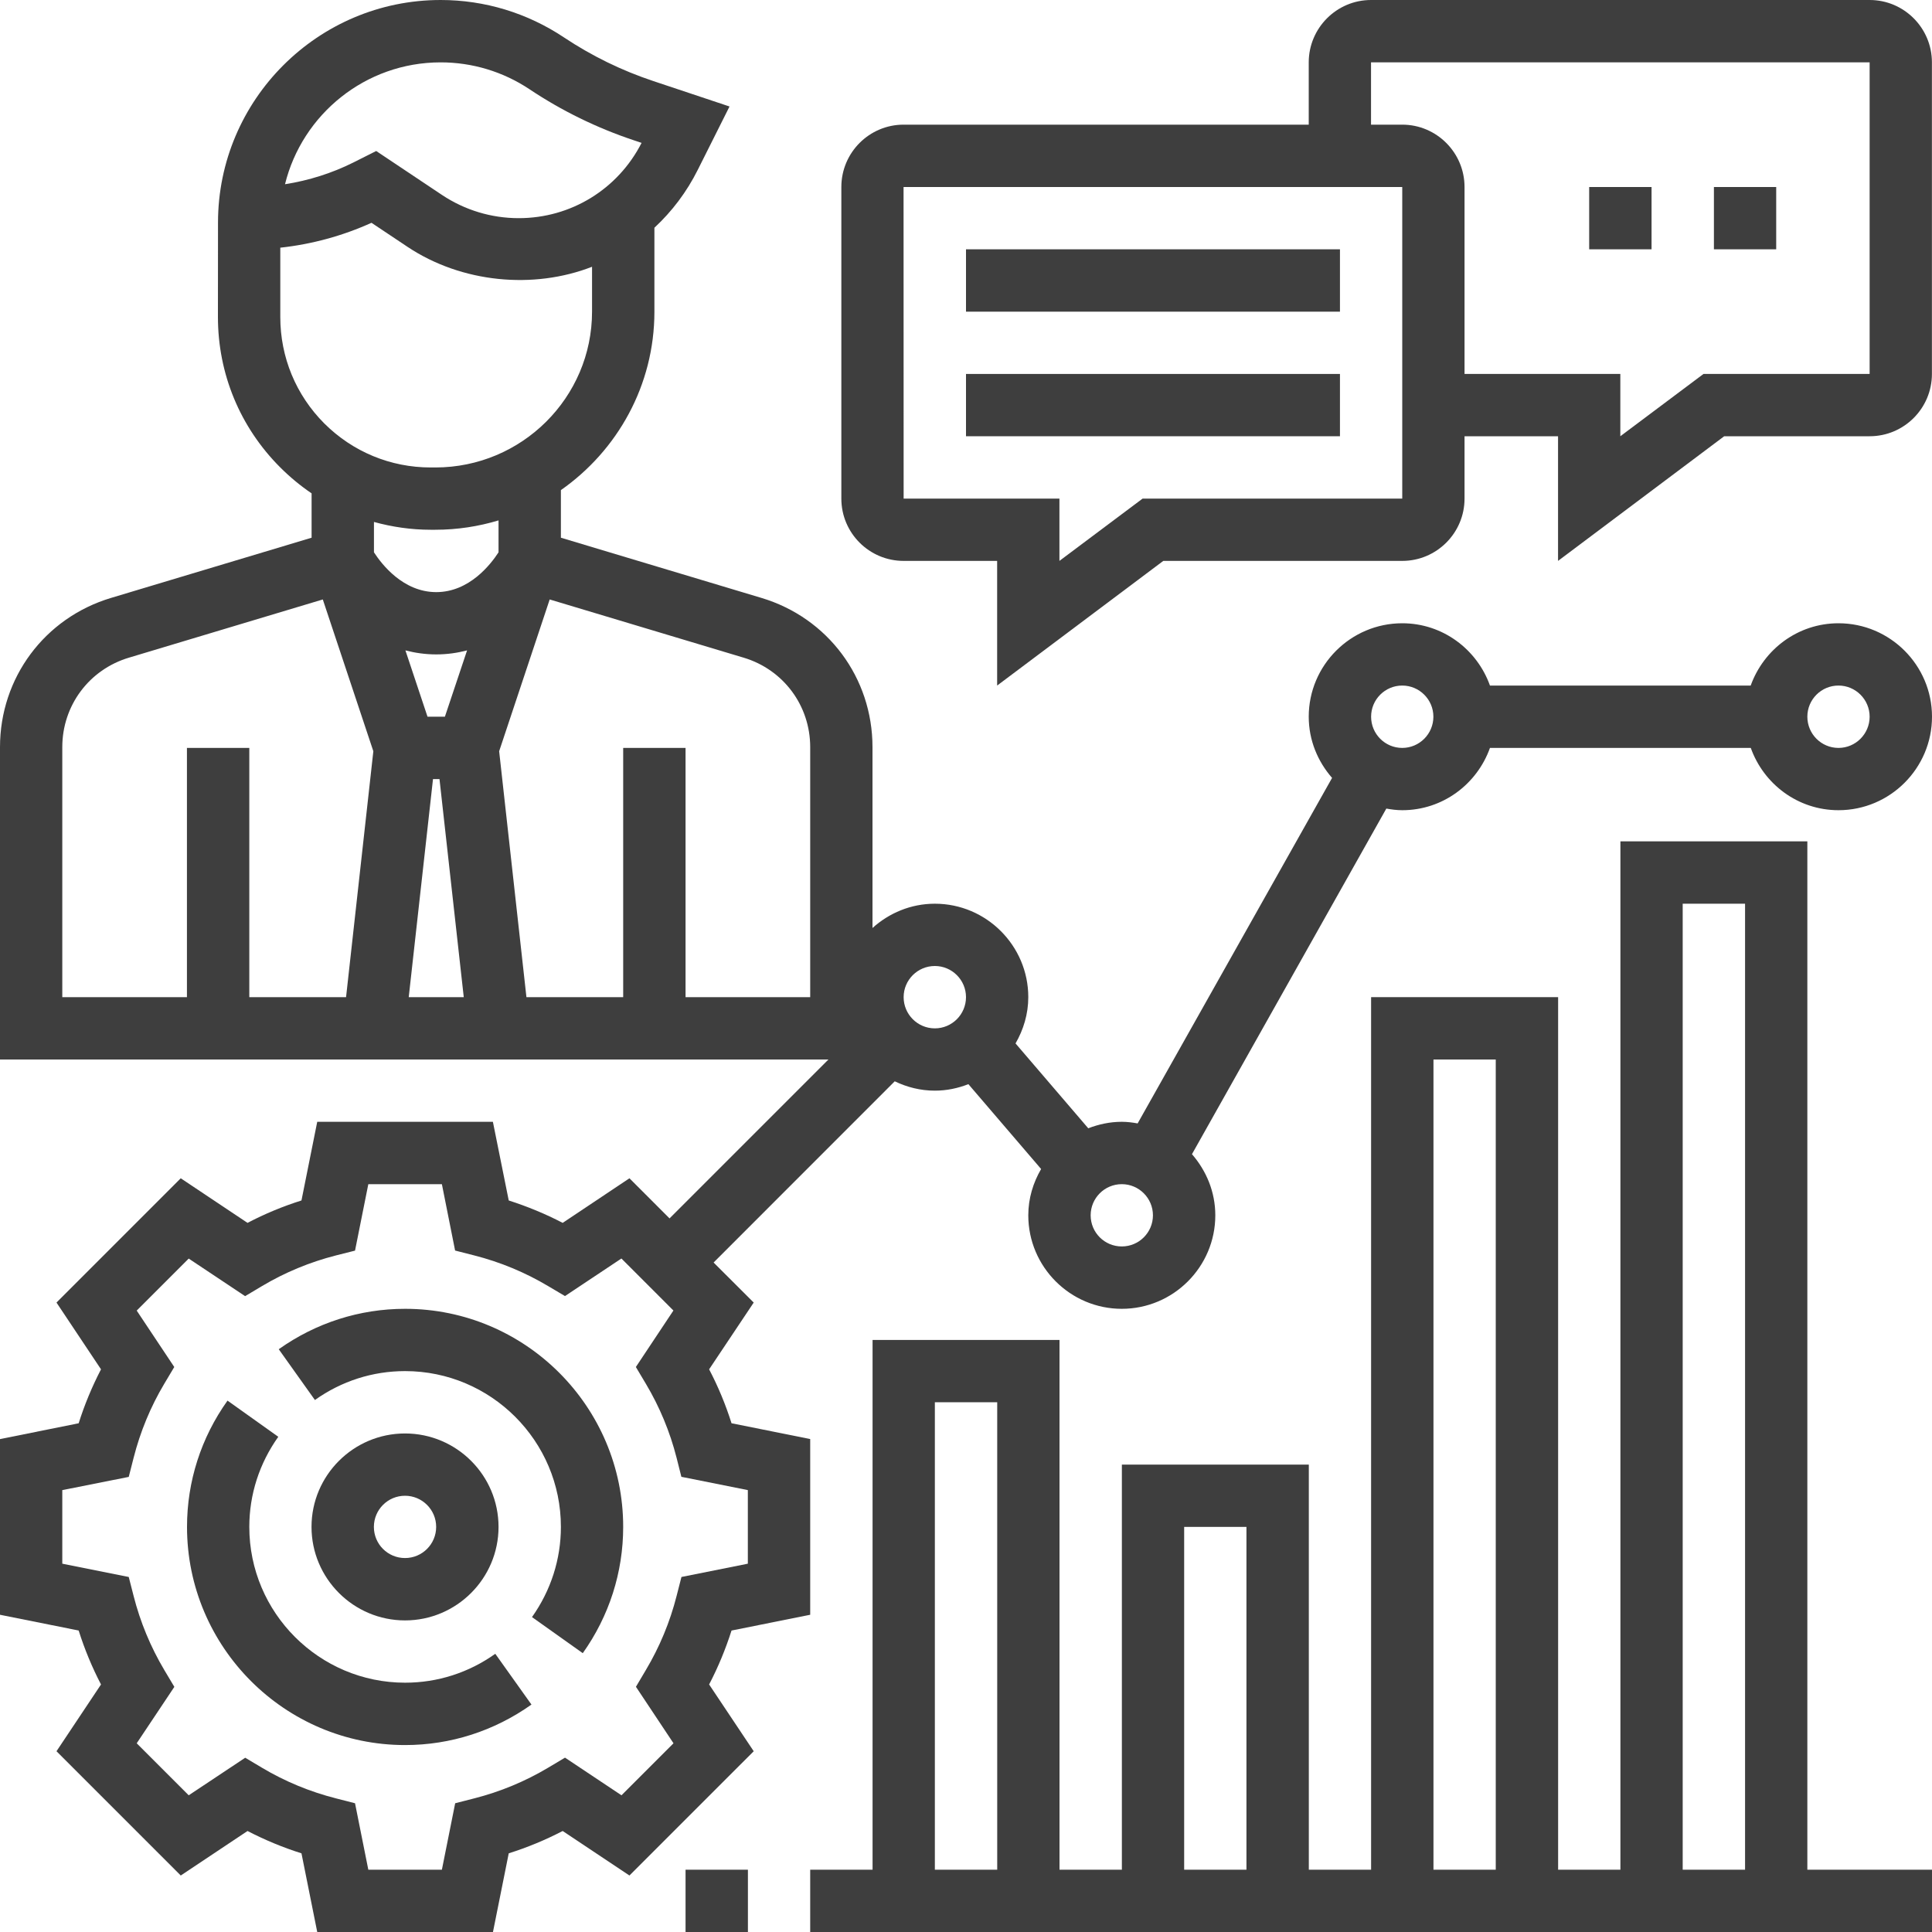 <svg width="25" height="25" viewBox="0 0 25 25" fill="none" xmlns="http://www.w3.org/2000/svg">
<g clip-path="url(#clip0_1430_3020)">
<path d="M5.242 16.936C4.654 16.936 4.089 17.117 3.607 17.459L4.075 18.116C4.419 17.871 4.822 17.742 5.242 17.742C6.353 17.742 7.258 18.646 7.258 19.758C7.258 20.177 7.128 20.581 6.884 20.925L7.541 21.392C7.883 20.911 8.064 20.346 8.064 19.758C8.064 18.202 6.798 16.936 5.242 16.936Z" fill="#3E3E3E"/>
<path d="M5.242 21.774C4.131 21.774 3.226 20.87 3.226 19.758C3.226 19.339 3.356 18.936 3.601 18.592L2.944 18.124C2.601 18.605 2.42 19.17 2.42 19.758C2.42 21.314 3.686 22.581 5.242 22.581C5.83 22.581 6.395 22.399 6.877 22.057L6.409 21.4C6.065 21.645 5.662 21.774 5.242 21.774Z" fill="#3E3E3E"/>
<path d="M23.79 8.065C23.265 8.065 22.822 8.403 22.654 8.871H19.28C19.113 8.403 18.669 8.065 18.145 8.065C17.478 8.065 16.935 8.608 16.935 9.274C16.935 9.578 17.051 9.853 17.237 10.066L14.721 14.537C14.655 14.525 14.586 14.516 14.516 14.516C14.363 14.516 14.217 14.548 14.082 14.6L13.141 13.502C13.243 13.325 13.306 13.122 13.306 12.903C13.306 12.237 12.763 11.694 12.097 11.694C11.786 11.694 11.505 11.815 11.29 12.008V9.668C11.29 8.77 10.713 7.995 9.853 7.737L7.258 6.958V6.342C7.988 5.831 8.468 4.987 8.468 4.033V2.947C8.694 2.737 8.886 2.485 9.03 2.196L9.44 1.378L8.457 1.05C8.047 0.914 7.658 0.724 7.299 0.485C6.824 0.168 6.272 0 5.702 0C4.114 0 2.822 1.292 2.821 2.879L2.82 4.101C2.82 4.837 3.106 5.528 3.626 6.048C3.752 6.174 3.888 6.286 4.032 6.384V6.958L1.437 7.737C0.577 7.995 0 8.771 0 9.668V13.71H10.72L8.664 15.766L8.145 15.247L7.281 15.824C7.057 15.707 6.823 15.611 6.583 15.534L6.378 14.516H4.105L3.901 15.534C3.66 15.61 3.426 15.707 3.203 15.824L2.339 15.247L0.731 16.855L1.307 17.719C1.191 17.943 1.094 18.176 1.018 18.417L0 18.622V20.895L1.018 21.099C1.094 21.34 1.191 21.574 1.307 21.797L0.731 22.661L2.339 24.269L3.203 23.693C3.427 23.809 3.66 23.906 3.901 23.982L4.105 25H6.379L6.583 23.982C6.824 23.906 7.058 23.809 7.281 23.693L8.145 24.269L9.753 22.661L9.176 21.797C9.293 21.573 9.389 21.34 9.466 21.099L10.484 20.895V18.621L9.466 18.417C9.39 18.176 9.293 17.942 9.176 17.719L9.753 16.855L9.234 16.337L11.578 13.992C11.736 14.068 11.91 14.113 12.097 14.113C12.25 14.113 12.395 14.082 12.531 14.029L13.472 15.127C13.369 15.304 13.306 15.507 13.306 15.726C13.306 16.393 13.849 16.936 14.516 16.936C15.183 16.936 15.726 16.393 15.726 15.726C15.726 15.422 15.609 15.148 15.424 14.935L17.939 10.463C18.006 10.475 18.074 10.484 18.145 10.484C18.67 10.484 19.113 10.146 19.28 9.678H22.655C22.822 10.146 23.265 10.484 23.79 10.484C24.457 10.484 25 9.941 25 9.274C25 8.608 24.457 8.065 23.79 8.065ZM5.603 10.081H5.687L6.001 12.903H5.289L5.603 10.081ZM5.757 9.274H5.532L5.246 8.416C5.369 8.448 5.502 8.468 5.645 8.468C5.789 8.468 5.921 8.448 6.044 8.416L5.757 9.274ZM5.702 0.807C6.112 0.807 6.51 0.927 6.852 1.155C7.27 1.434 7.724 1.656 8.201 1.815L8.302 1.849C7.995 2.45 7.387 2.823 6.712 2.823C6.358 2.823 6.015 2.719 5.72 2.523L4.868 1.954L4.574 2.102C4.296 2.241 3.995 2.336 3.688 2.384C3.911 1.479 4.729 0.807 5.702 0.807ZM3.627 3.205C4.034 3.161 4.434 3.052 4.807 2.883L5.273 3.194C5.977 3.663 6.907 3.746 7.661 3.452V4.033C7.661 5.144 6.752 6.049 5.633 6.049H5.573C5.053 6.049 4.564 5.846 4.196 5.479C3.829 5.111 3.627 4.622 3.627 4.102V3.205ZM5.572 6.855H5.633C5.918 6.855 6.192 6.812 6.451 6.734V7.147C6.351 7.301 6.074 7.662 5.645 7.662C5.216 7.662 4.939 7.301 4.839 7.147V6.754C5.075 6.819 5.321 6.855 5.572 6.855ZM0.806 9.668C0.806 9.13 1.153 8.664 1.669 8.51L4.177 7.757L4.831 9.721L4.478 12.903H3.226V9.678H2.419V12.903H0.806V9.668ZM10.484 12.903H8.871V9.678H8.064V12.903H6.812L6.459 9.721L7.113 7.757L9.622 8.51C10.137 8.664 10.484 9.13 10.484 9.668V12.903ZM9.677 19.282V20.234L8.818 20.406L8.755 20.652C8.669 20.99 8.535 21.312 8.358 21.609L8.229 21.827L8.715 22.558L8.042 23.231L7.311 22.744L7.093 22.874C6.796 23.051 6.474 23.185 6.136 23.271L5.89 23.334L5.718 24.194H4.766L4.594 23.334L4.348 23.271C4.01 23.185 3.688 23.052 3.391 22.875L3.173 22.745L2.442 23.231L1.769 22.558L2.256 21.828L2.126 21.61C1.949 21.312 1.815 20.99 1.729 20.652L1.666 20.406L0.806 20.234V19.282L1.666 19.111L1.729 18.864C1.815 18.526 1.948 18.204 2.125 17.907L2.255 17.689L1.769 16.959L2.442 16.286L3.172 16.772L3.39 16.642C3.687 16.465 4.01 16.331 4.348 16.245L4.594 16.183L4.766 15.323H5.718L5.889 16.182L6.136 16.245C6.474 16.331 6.796 16.465 7.093 16.642L7.311 16.771L8.041 16.285L8.714 16.958L8.228 17.689L8.358 17.907C8.535 18.204 8.669 18.526 8.755 18.864L8.817 19.11L9.677 19.282ZM11.693 12.903C11.693 12.681 11.874 12.5 12.097 12.5C12.319 12.5 12.5 12.681 12.5 12.903C12.5 13.126 12.319 13.307 12.097 13.307C11.874 13.307 11.693 13.126 11.693 12.903ZM14.516 16.129C14.293 16.129 14.113 15.949 14.113 15.726C14.113 15.504 14.293 15.323 14.516 15.323C14.738 15.323 14.919 15.504 14.919 15.726C14.919 15.949 14.738 16.129 14.516 16.129ZM18.145 9.678C17.922 9.678 17.742 9.497 17.742 9.274C17.742 9.052 17.922 8.871 18.145 8.871C18.367 8.871 18.548 9.052 18.548 9.274C18.548 9.497 18.367 9.678 18.145 9.678ZM23.79 9.678C23.567 9.678 23.387 9.497 23.387 9.274C23.387 9.052 23.567 8.871 23.79 8.871C24.012 8.871 24.193 9.052 24.193 9.274C24.193 9.497 24.012 9.678 23.79 9.678Z" fill="#3E3E3E"/>
<path d="M23.387 10.887H20.968V24.194H20.162V12.903H17.742V24.194H16.936V18.952H14.517V24.194H13.71V17.339H11.291V24.194H10.484V25H25V24.194H23.387V10.887ZM21.774 11.694H22.581V24.194H21.774V11.694ZM18.549 13.71H19.355V24.194H18.549V13.71ZM15.323 19.758H16.129V24.194H15.323V19.758ZM12.097 18.145H12.904V24.194H12.097V18.145Z" fill="#3E3E3E"/>
<path d="M8.871 24.194H9.678V25H8.871V24.194Z" fill="#3E3E3E"/>
<path d="M6.451 19.758C6.451 19.091 5.908 18.549 5.241 18.549C4.574 18.549 4.031 19.091 4.031 19.758C4.031 20.425 4.574 20.968 5.241 20.968C5.908 20.968 6.451 20.425 6.451 19.758ZM4.838 19.758C4.838 19.536 5.018 19.355 5.241 19.355C5.463 19.355 5.644 19.536 5.644 19.758C5.644 19.981 5.463 20.161 5.241 20.161C5.018 20.161 4.838 19.981 4.838 19.758Z" fill="#3E3E3E"/>
<path d="M24.193 0H17.741C17.297 0 16.935 0.362 16.935 0.807V1.613H11.693C11.248 1.613 10.887 1.975 10.887 2.42V6.452C10.887 6.897 11.248 7.258 11.693 7.258H12.903V8.871L15.053 7.258H18.145C18.589 7.258 18.951 6.897 18.951 6.452V5.645H20.161V7.258L22.311 5.645H24.193C24.638 5.645 24.999 5.284 24.999 4.839V0.807C24.999 0.362 24.638 0 24.193 0ZM18.145 6.452H14.785L13.709 7.258V6.452H11.693L11.692 2.42H18.145V6.452ZM24.193 4.839H22.043L20.967 5.645V4.839H18.951V2.42C18.951 1.975 18.589 1.613 18.145 1.613H17.741V0.807H24.193V4.839Z" fill="#3E3E3E"/>
<path d="M20.564 2.42H21.371V3.226H20.564V2.42Z" fill="#3E3E3E"/>
<path d="M22.178 2.42H22.984V3.226H22.178V2.42Z" fill="#3E3E3E"/>
<path d="M12.5 3.226H17.339V4.033H12.5V3.226Z" fill="#3E3E3E"/>
<path d="M12.5 4.839H17.339V5.645H12.5V4.839Z" fill="#3E3E3E"/>
</g>
<defs>
<clipPath id="clip0_1430_3020">
<rect width="25" height="25" fill="white"/>
</clipPath>
</defs>
</svg>
